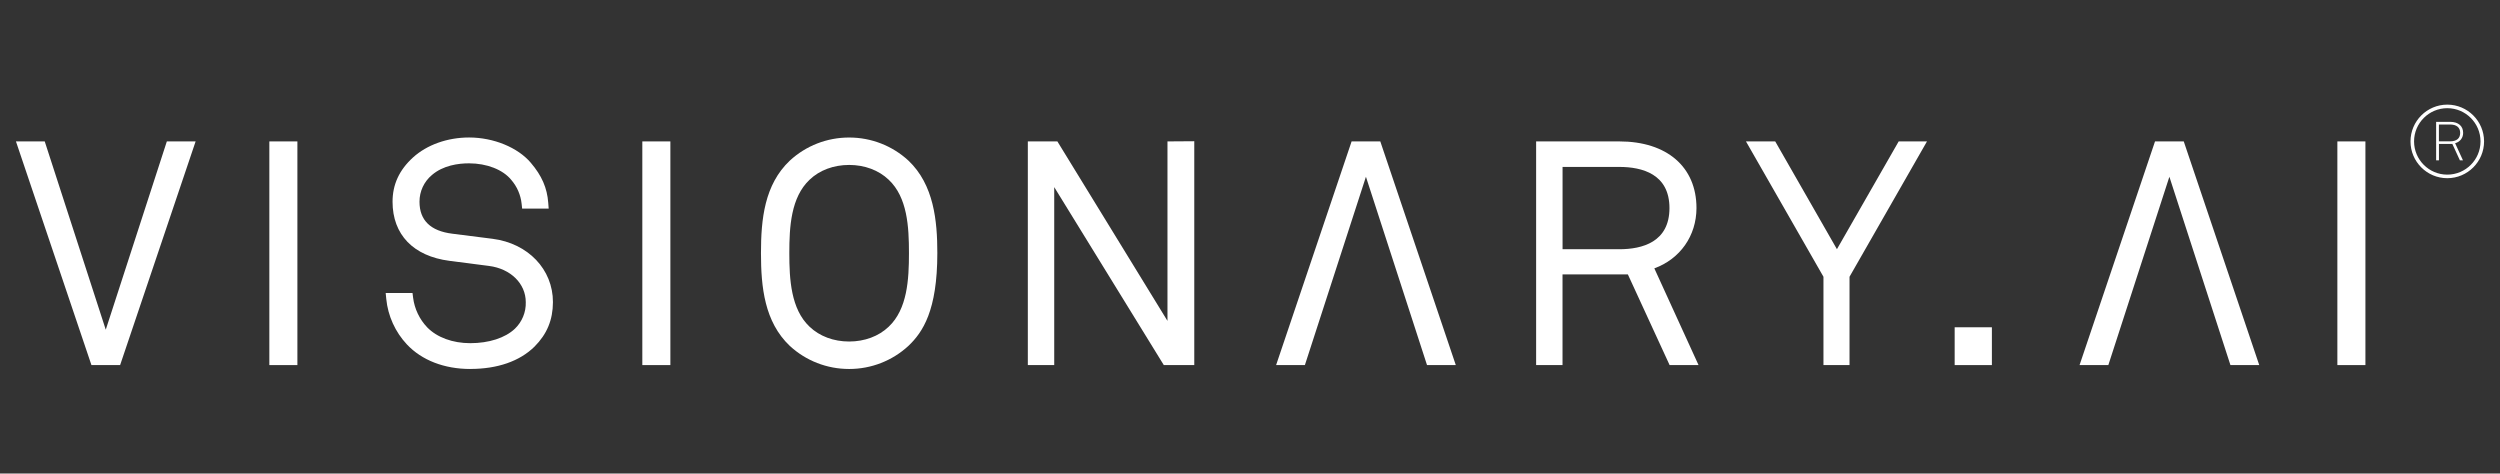 <?xml version="1.0" encoding="UTF-8"?>
<svg id="Layer_1" data-name="Layer 1" xmlns="http://www.w3.org/2000/svg" viewBox="0 0 681 129">
  <rect x="0" y="0" width="681" height="129" fill="#333333" stroke="none"/>
  <defs>
    <style>
      .cls-1 {
        fill: #fff;
      }
    </style>
  </defs>
  <g>
    <rect class="cls-1" x="532.45" y="89.15" width="10.14" height="10.3"/>
    <g>
      <polygon class="cls-1" points="45.45 38.51 28.81 89.81 12.18 38.51 4.34 38.51 24.91 99.45 32.72 99.45 53.29 38.51 45.45 38.51"/>
      <rect class="cls-1" x="73.37" y="38.52" width="7.64" height="60.93"/>
      <rect class="cls-1" x="174.97" y="38.52" width="7.64" height="60.93"/>
      <rect class="cls-1" x="636.7" y="38.52" width="7.64" height="60.93"/>
      <path class="cls-1" d="M128.11,100.51c-7.08,0-13.21-2.37-17.26-6.68-3.18-3.38-5.18-7.78-5.63-12.4l-.16-1.61h7.31l.16,1.28c.38,3.02,1.75,5.89,3.86,8.09,2.66,2.72,6.92,4.29,11.7,4.29,5.09,0,9.52-1.43,12.16-3.93,1.96-1.88,3.05-4.51,2.97-7.23,0-5.07-4.12-9.12-10.01-9.88l-10.78-1.39c-9.85-1.28-15.5-7.15-15.5-16.1,0-4.68,1.81-8.62,5.55-12.04,3.82-3.47,9.39-5.46,15.3-5.46,6.66,0,13.27,2.71,16.82,6.9,2.98,3.49,4.45,6.85,4.74,10.9l.12,1.57h-7.23l-.14-1.31c-.26-2.43-1.24-4.68-2.84-6.53-2.27-2.78-6.66-4.49-11.49-4.49-2.91,0-7.03,.55-10.09,3.17-2.18,1.82-3.41,4.48-3.4,7.3,0,5.04,3.01,7.97,8.94,8.7l10.97,1.39c9.68,1.24,16.44,8.33,16.44,17.24-.02,4.87-1.62,8.72-5.03,12.14-4.05,3.98-10.09,6.07-17.48,6.07Z"/>
      <path class="cls-1" d="M231.3,100.51c-6.02,0-11.75-2.23-16.15-6.28-6.91-6.56-7.86-16.03-7.86-25.28s.95-18.65,7.85-25.19c4.41-4.07,10.14-6.3,16.16-6.3s11.75,2.23,16.15,6.28c6.95,6.58,7.88,16.43,7.88,25.2,0,15.68-3.98,21.57-7.87,25.27-4.41,4.07-10.14,6.3-16.16,6.3Zm0-55.58c-4.23,0-8.05,1.43-10.76,4.02-5.1,4.81-5.53,12.84-5.53,19.99s.43,15.26,5.52,20.06c2.73,2.6,6.55,4.03,10.77,4.03s8.06-1.43,10.77-4.02c5.1-4.81,5.53-12.88,5.53-20.07s-.43-15.18-5.52-19.98c-2.73-2.6-6.55-4.03-10.78-4.03Z"/>
      <polygon class="cls-1" points="317.02 99.45 287.17 50.97 287.17 99.45 279.98 99.45 279.98 38.52 288.03 38.52 318.02 87.41 318.02 38.52 325.32 38.47 325.32 99.44 317.02 99.45"/>
      <path class="cls-1" d="M454.8,99.45l-11.37-24.7h-17.8v24.7h-7.19V38.52h22.66c12.97,0,21.02,6.96,21.02,18.15-.01,7.58-4.47,13.87-11.48,16.43l12.04,26.34h-7.88Zm-13.7-31.56c6.23,0,13.66-1.94,13.66-11.21s-7.43-11.21-13.66-11.21h-15.46v22.42h15.46Z"/>
      <polygon class="cls-1" points="496.71 99.44 496.71 75.39 475.6 38.52 483.57 38.52 500.38 67.88 517.2 38.52 524.91 38.52 503.81 75.39 503.81 99.44 496.71 99.44"/>
      <polygon class="cls-1" points="388.72 99.45 372.08 48.15 355.45 99.45 347.61 99.45 368.18 38.51 375.99 38.51 396.56 99.45 388.72 99.45"/>
      <polygon class="cls-1" points="607.57 99.45 590.94 48.15 574.31 99.45 566.47 99.45 587.03 38.51 594.85 38.51 615.42 99.45 607.57 99.45"/>
    </g>
  </g>
  <g>
    <path class="cls-1" d="M668.78,39.02l2.13,4.65h-.84l-2.05-4.46h-3.65v4.46h-.77v-10.48h3.83c2.29,0,3.53,1.2,3.53,3.01,0,1.37-.86,2.45-2.17,2.81Zm-1.36-5.1h-3.06v4.58h3.06c1.73,0,2.73-.79,2.73-2.29s-1-2.29-2.73-2.29Z"/>
    <path class="cls-1" d="M666.64,48.54c-5.53,0-10.02-4.5-10.02-10.02s4.5-10.02,10.02-10.02,10.02,4.5,10.02,10.02-4.5,10.02-10.02,10.02Zm0-19.07c-4.99,0-9.05,4.06-9.05,9.05s4.06,9.05,9.05,9.05,9.05-4.06,9.05-9.05-4.06-9.05-9.05-9.05Z"/>
  </g>
</svg>